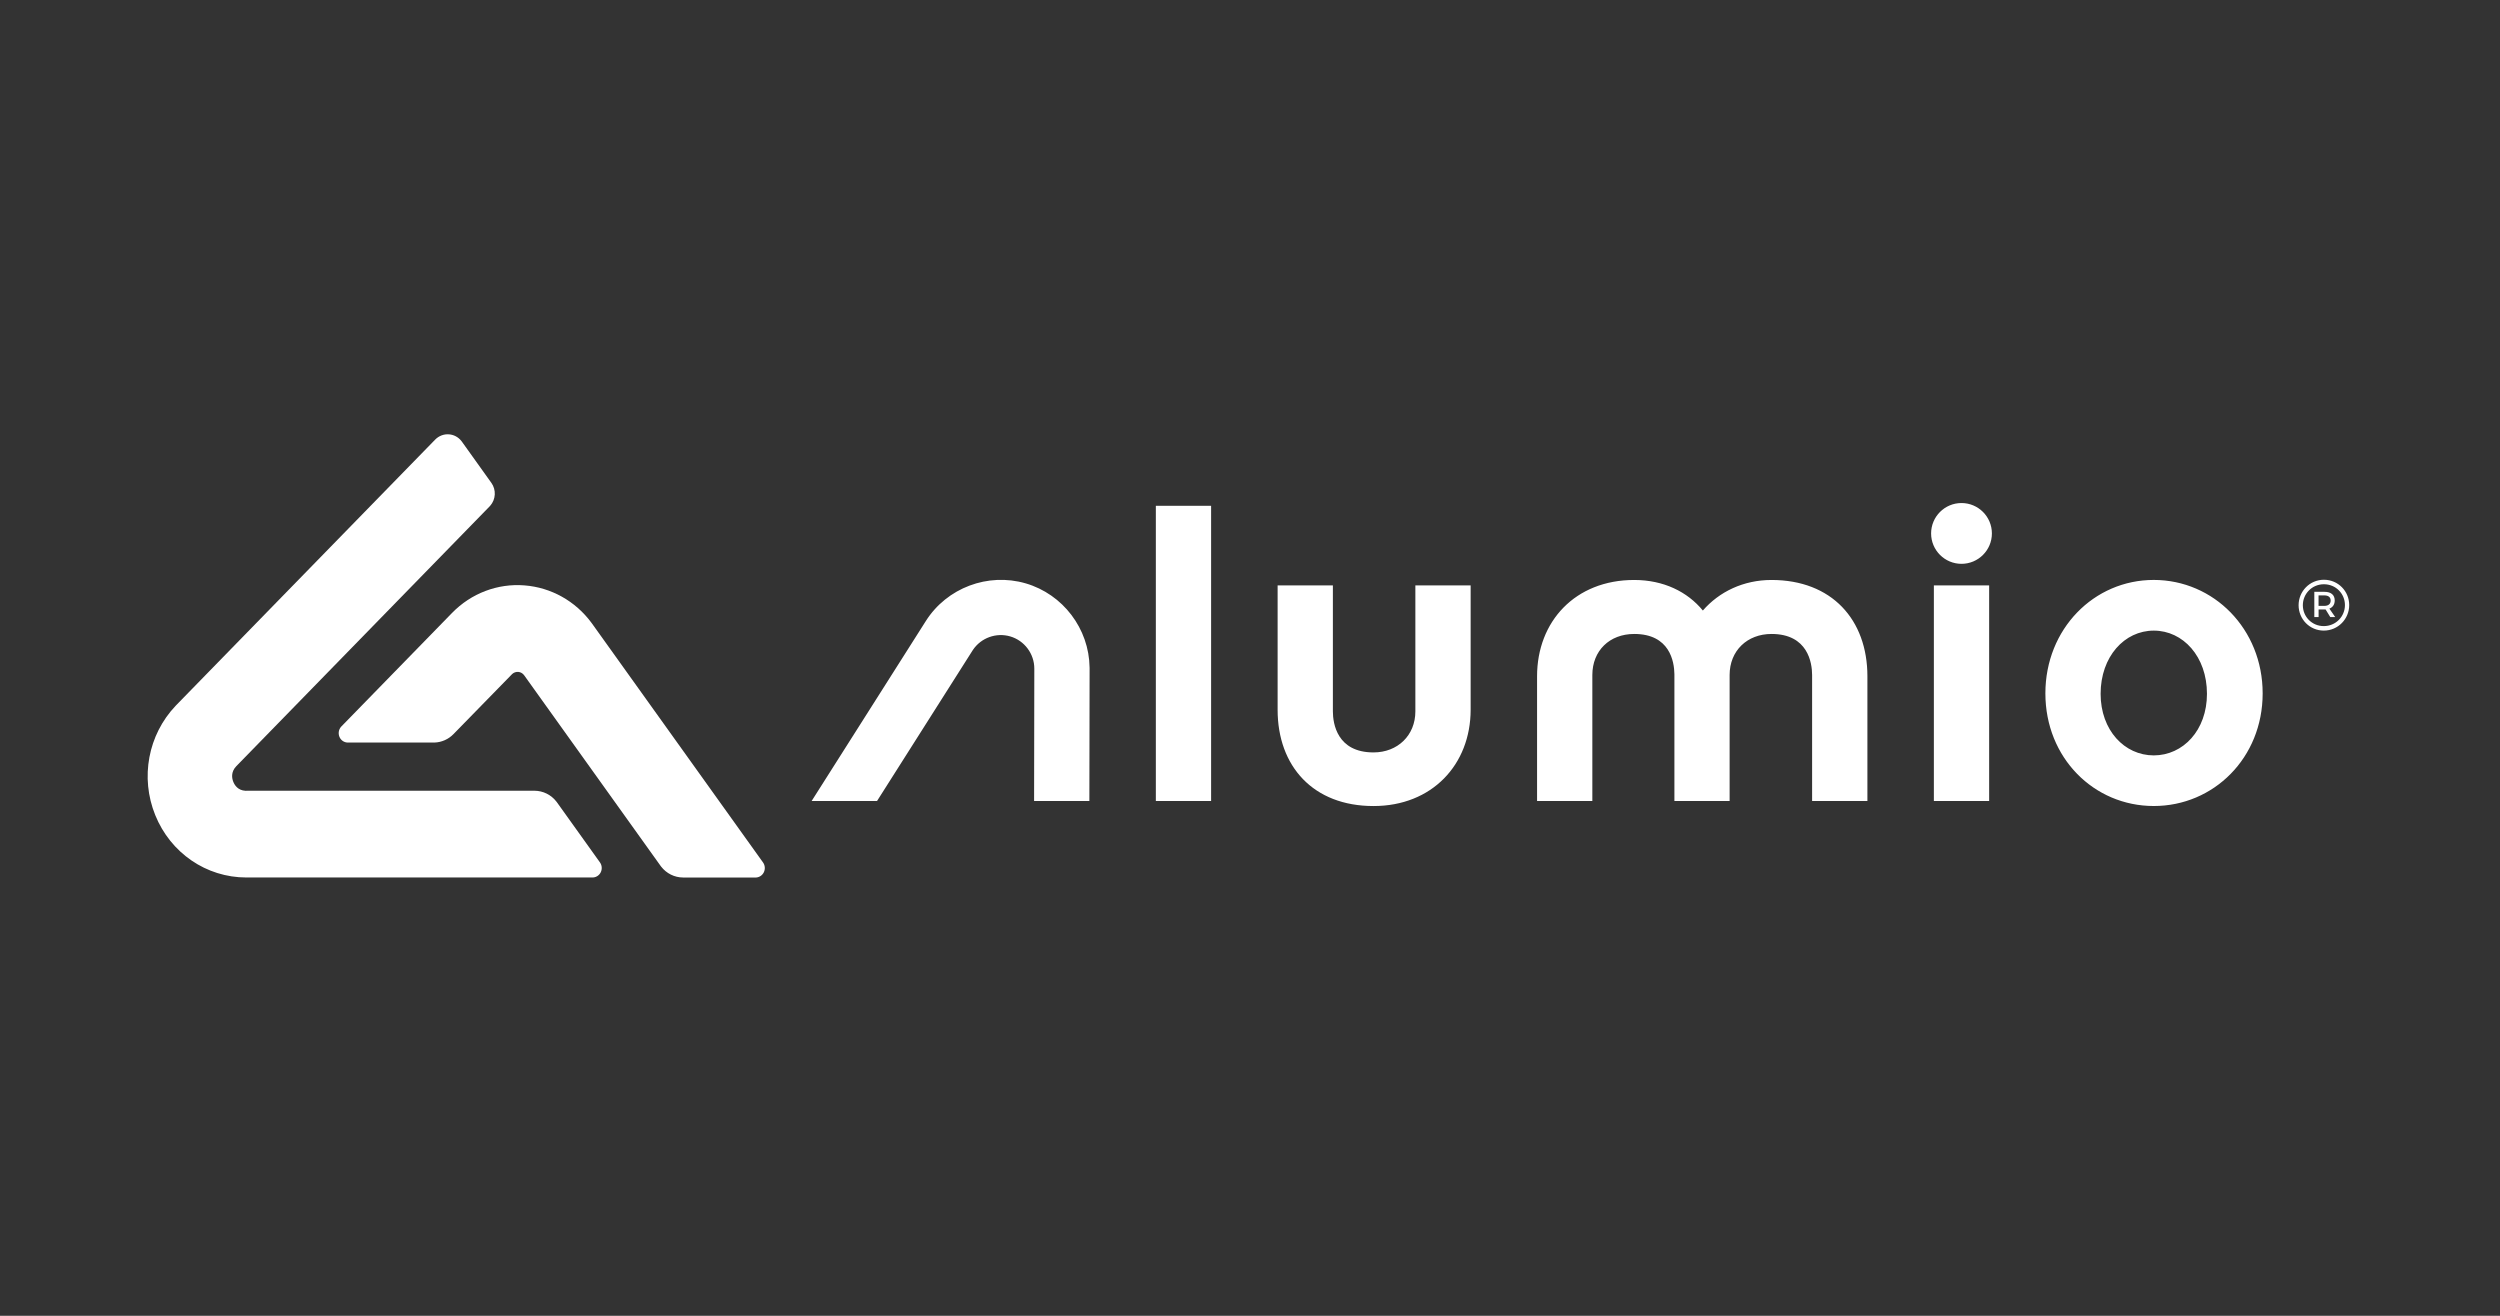 <svg width="190" height="100" viewBox="0 0 190 100" fill="none" xmlns="http://www.w3.org/2000/svg">
<rect x="0" y="0" width="190" height="100" fill="#333333" stroke="none"/>
<path fill-rule="evenodd" clip-rule="evenodd" d="M34.355 46.584C35.807 45.093 37.817 44.325 39.87 44.49C41.885 44.649 43.727 45.679 44.945 47.324L45.014 47.418L57.989 65.545C58.147 65.765 58.169 66.054 58.05 66.296C57.938 66.524 57.717 66.673 57.471 66.69L57.425 66.691H51.922C51.265 66.691 50.645 66.382 50.24 65.854L50.196 65.794L39.836 51.321C39.729 51.173 39.565 51.078 39.385 51.064C39.221 51.055 39.058 51.107 38.935 51.217L38.903 51.248L34.464 55.793C34.08 56.187 33.564 56.415 33.023 56.434L32.949 56.435H26.441C26.157 56.435 25.9 56.261 25.794 55.992C25.693 55.738 25.739 55.451 25.912 55.246L25.946 55.209L34.355 46.584ZM33.073 33.41C33.352 33.126 33.735 32.978 34.125 33.01C34.494 33.037 34.832 33.22 35.065 33.514L35.105 33.567L37.344 36.697C37.725 37.227 37.682 37.958 37.254 38.44L37.211 38.486L17.965 58.224C17.523 58.677 17.63 59.169 17.732 59.422C17.83 59.667 18.08 60.071 18.658 60.099L18.721 60.1V60.096H40.614C41.271 60.096 41.892 60.404 42.296 60.933L42.34 60.992L45.596 65.542C45.753 65.763 45.775 66.051 45.656 66.294C45.544 66.522 45.323 66.671 45.077 66.687L45.031 66.689H18.723C15.679 66.689 12.959 64.825 11.796 61.943C10.646 59.093 11.254 55.848 13.345 53.643L13.422 53.563L33.073 33.41Z" fill="white"/>
<path fill-rule="evenodd" clip-rule="evenodd" d="M97.099 44.49H101.299V54.065C101.299 54.988 101.617 57.184 104.385 57.184C106.23 57.184 107.568 55.88 107.568 54.065V44.49H111.769V53.938C111.766 58.108 108.838 61.259 104.385 61.259C99.804 61.259 97.099 58.236 97.099 53.941V44.49ZM163.688 44.075C168.238 44.078 171.962 47.798 171.962 52.697C171.962 57.599 168.238 61.257 163.688 61.257C159.139 61.257 155.449 57.599 155.449 52.697C155.449 47.798 159.139 44.075 163.688 44.075ZM77.949 44.335C80.782 45.159 82.769 47.779 82.808 50.725L82.809 50.824L82.792 60.876H78.591L78.608 50.816C78.61 49.689 77.856 48.681 76.773 48.366C75.71 48.057 74.561 48.476 73.947 49.387L73.908 49.447L66.655 60.876H61.684L70.362 47.2C71.961 44.676 75.081 43.501 77.949 44.335ZM92.044 38.442V60.876H87.844V38.442H92.044ZM134.636 44.078C139.218 44.078 141.923 47.1 141.923 51.396V60.876H137.72V51.301C137.72 50.378 137.402 48.181 134.634 48.181C132.789 48.181 131.451 49.454 131.451 51.301V60.876H127.255L127.255 51.237C127.241 50.28 126.907 48.181 124.201 48.181C122.325 48.181 121.018 49.454 121.018 51.301V60.876H116.817V51.396C116.817 47.229 119.714 44.078 124.199 44.078C126.426 44.078 128.239 44.967 129.417 46.4C130.659 44.97 132.503 44.078 134.636 44.078ZM151.175 44.49V60.876H146.974V44.49H151.175ZM163.688 47.927C161.461 47.927 159.647 49.9 159.647 52.731C159.647 55.5 161.461 57.41 163.688 57.41C165.916 57.407 167.729 55.5 167.729 52.731C167.729 49.9 165.916 47.927 163.688 47.927ZM176.618 44.061C177.699 44.063 178.54 44.931 178.54 45.988C178.54 47.04 177.694 47.925 176.608 47.925C175.53 47.925 174.693 47.05 174.693 45.997C174.693 44.945 175.534 44.061 176.618 44.061ZM176.618 44.403C175.709 44.403 175.016 45.13 175.016 45.998C175.016 46.868 175.704 47.583 176.606 47.583C177.517 47.585 178.215 46.858 178.215 45.988C178.215 45.117 177.522 44.403 176.618 44.403ZM176.661 44.979C177.161 44.979 177.439 45.217 177.439 45.639C177.437 45.937 177.294 46.153 177.034 46.257L177.478 46.899H177.102L176.746 46.32H176.213V46.899H175.888V44.979H176.661ZM176.658 45.251H176.21V46.046H176.658C176.954 46.046 177.131 45.898 177.131 45.644C177.131 45.387 176.954 45.251 176.658 45.251ZM149.074 38.231C150.349 38.231 151.384 39.266 151.384 40.541C151.384 41.816 150.349 42.851 149.074 42.851C147.799 42.851 146.764 41.816 146.764 40.541C146.764 39.266 147.799 38.231 149.074 38.231Z" fill="white"/>
</svg>
